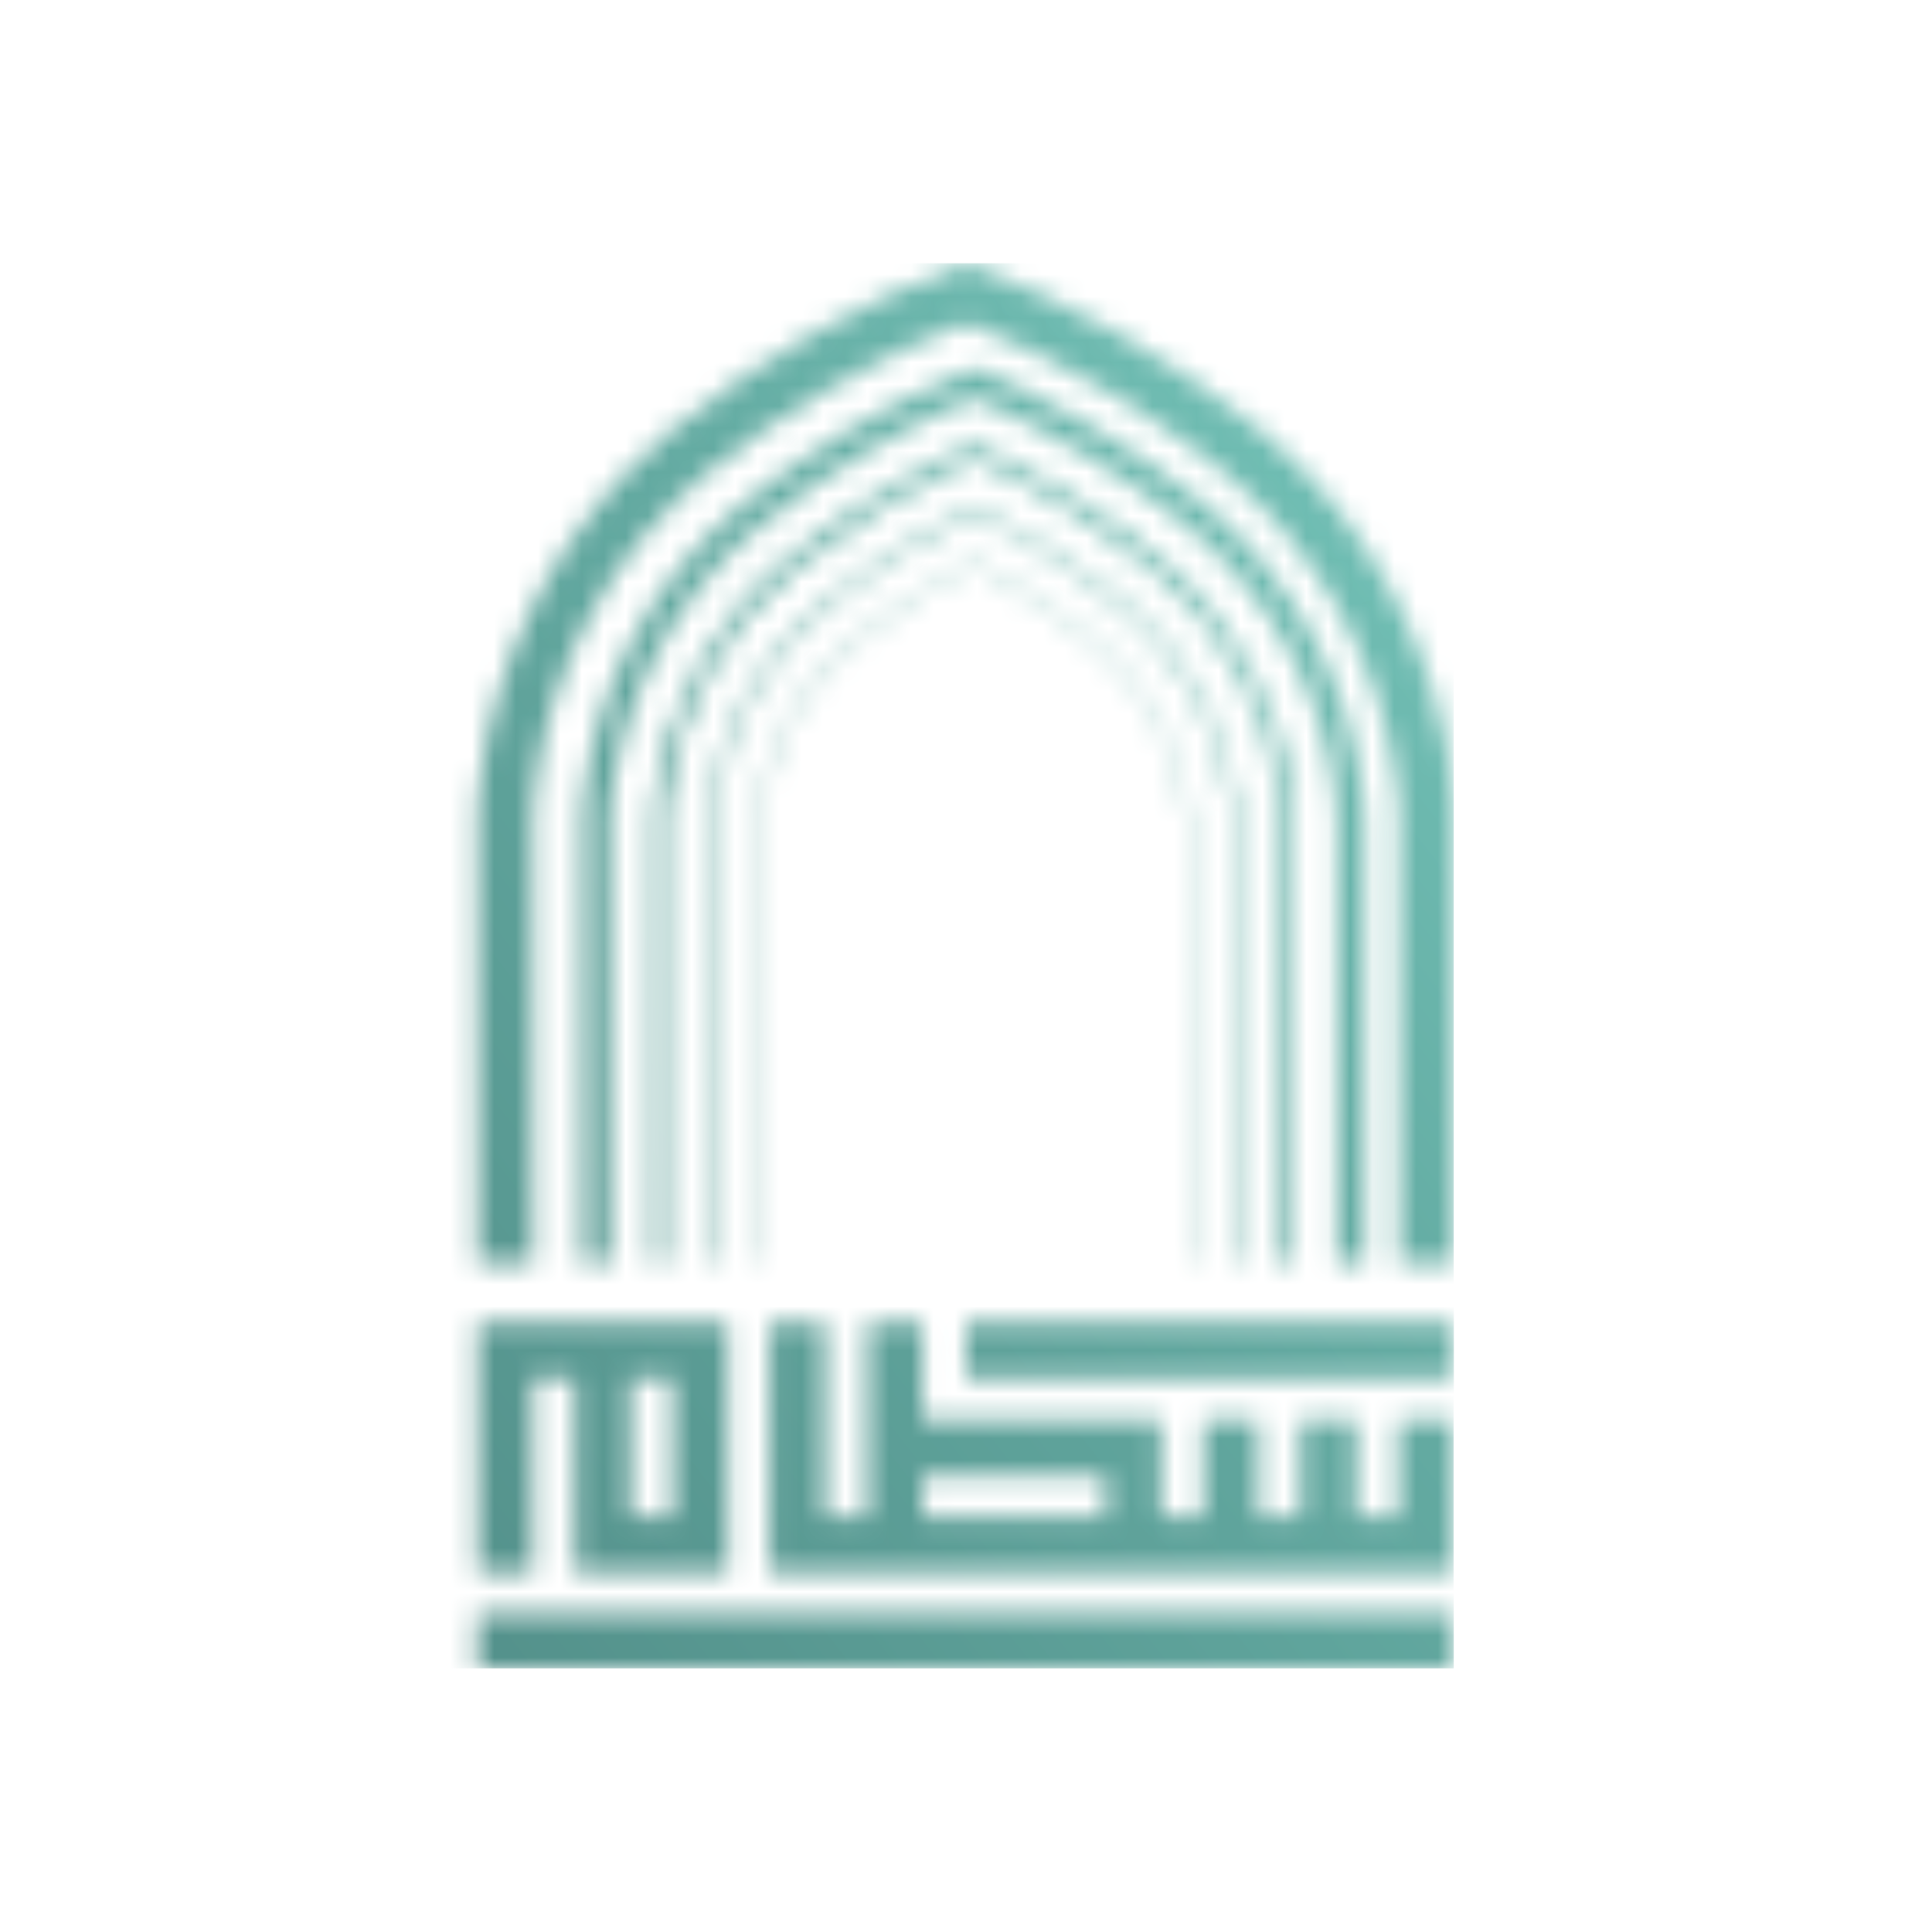 <svg width="88" height="88" viewBox="0 0 88 88" fill="none" xmlns="http://www.w3.org/2000/svg">
<rect width="88" height="88" fill="white"/>
<mask id="mask0_13576_227043" style="mask-type:luminance" maskUnits="userSpaceOnUse" x="26" y="16" width="37" height="42">
<path d="M54.88 22.986C58.844 26.28 61.414 30.952 62.072 36.064C62.129 36.514 62.158 36.966 62.158 37.421V57.546H60.896V37.502C60.896 37.016 60.863 36.532 60.796 36.049C60.143 31.322 57.748 27.011 54.081 23.959C51.119 21.575 47.841 19.611 44.341 18.122C40.84 19.611 37.564 21.575 34.6 23.959C30.701 27.206 28.25 31.867 27.785 36.92V57.547H26.523V36.863C27.004 31.452 29.624 26.456 33.801 22.984C36.997 20.412 40.547 18.314 44.342 16.757C48.138 18.314 51.688 20.412 54.88 22.986Z" fill="white"/>
</mask>
<g mask="url(#mask0_13576_227043)">
<path d="M-79.636 11.989H66.211V75.991H-79.636V11.989Z" fill="url(#paint0_linear_13576_227043)"/>
</g>
<mask id="mask1_13576_227043" style="mask-type:luminance" maskUnits="userSpaceOnUse" x="29" y="20" width="30" height="38">
<path d="M58.931 36.407C58.977 36.756 59 37.105 59 37.454V57.547H58.37V37.497C58.37 37.133 58.345 36.772 58.296 36.413C57.733 32.316 55.662 28.577 52.485 25.928C49.993 23.924 47.262 22.236 44.355 20.902C41.448 22.236 38.717 23.924 36.225 25.928C33.049 28.577 30.978 32.316 30.415 36.413C30.365 36.772 30.341 37.133 30.341 37.497V57.547H29.711V37.454C29.711 37.104 29.734 36.755 29.779 36.407C30.348 32.122 32.505 28.207 35.826 25.439C38.435 23.34 41.302 21.583 44.355 20.209C47.408 21.583 50.275 23.34 52.885 25.439C56.204 28.207 58.363 32.122 58.931 36.407Z" fill="white"/>
</mask>
<g mask="url(#mask1_13576_227043)">
<path d="M-79.629 11.989H66.219V75.991H-79.629V11.989Z" fill="url(#paint1_linear_13576_227043)"/>
</g>
<mask id="mask2_13576_227043" style="mask-type:luminance" maskUnits="userSpaceOnUse" x="32" y="23" width="25" height="35">
<path d="M56.447 37.446V57.547H56.132V37.467C56.132 37.231 56.116 36.996 56.085 36.761C55.609 33.205 53.818 29.955 51.064 27.651C48.987 25.983 46.733 24.547 44.345 23.37C41.956 24.547 39.703 25.983 37.627 27.651C34.874 29.953 33.083 33.203 32.606 36.761C32.574 36.996 32.559 37.231 32.559 37.467V57.549H32.244V37.448C32.244 37.215 32.259 36.984 32.289 36.754C32.77 33.105 34.603 29.77 37.428 27.408C39.562 25.692 41.883 24.221 44.345 23.02C46.807 24.221 49.127 25.692 51.263 27.408C54.087 29.77 55.921 33.105 56.401 36.754C56.431 36.984 56.446 37.215 56.447 37.446Z" fill="white"/>
</mask>
<g mask="url(#mask2_13576_227043)">
<path d="M-79.635 11.989H66.212V75.991H-79.635V11.989Z" fill="url(#paint2_linear_13576_227043)"/>
</g>
<mask id="mask3_13576_227043" style="mask-type:luminance" maskUnits="userSpaceOnUse" x="34" y="25" width="21" height="33">
<path d="M54.218 37.419V57.547H54.06V37.428C54.06 37.313 54.052 37.199 54.037 37.087C53.641 34.028 52.11 31.232 49.749 29.251C48.061 27.899 46.252 26.708 44.343 25.694C42.434 26.708 40.623 27.897 38.937 29.251C36.575 31.234 35.044 34.03 34.648 37.087C34.633 37.199 34.626 37.313 34.626 37.428V57.547H34.467V37.419C34.467 37.306 34.474 37.192 34.488 37.08C34.888 33.977 36.44 31.139 38.835 29.129C40.552 27.753 42.395 26.544 44.341 25.517C46.287 26.542 48.132 27.753 49.847 29.129C52.242 31.141 53.794 33.977 54.194 37.08C54.208 37.192 54.216 37.306 54.218 37.419Z" fill="white"/>
</mask>
<g mask="url(#mask3_13576_227043)">
<path d="M-79.637 11.989H66.21V75.991H-79.637V11.989Z" fill="url(#paint3_linear_13576_227043)"/>
</g>
<mask id="mask4_13576_227043" style="mask-type:luminance" maskUnits="userSpaceOnUse" x="35" y="60" width="32" height="12">
<path d="M66.209 64.678V71.615H35.056V60.249H37.583V69.098H39.505V60.249H42.021V64.678H52.886V69.098H54.807V64.678H57.333V69.098H59.245V64.678H61.771V69.098H63.684V64.678H66.209ZM50.367 67.231H42.019V69.098H50.367V67.231Z" fill="white"/>
</mask>
<g mask="url(#mask4_13576_227043)">
<path d="M-79.639 11.989H66.208V75.991H-79.639V11.989Z" fill="url(#paint4_linear_13576_227043)"/>
</g>
<mask id="mask5_13576_227043" style="mask-type:luminance" maskUnits="userSpaceOnUse" x="43" y="60" width="24" height="3">
<path d="M43.989 60.245H66.228V62.768H43.989V60.245Z" fill="white"/>
</mask>
<g mask="url(#mask5_13576_227043)">
<path d="M-79.629 11.989H66.218V75.991H-79.629V11.989Z" fill="url(#paint5_linear_13576_227043)"/>
</g>
<mask id="mask6_13576_227043" style="mask-type:luminance" maskUnits="userSpaceOnUse" x="21" y="60" width="13" height="12">
<path d="M33.155 60.249V71.615H26.19V62.765H24.277V71.615H21.752V60.249H33.155ZM30.628 62.765H28.715V69.098H30.628V62.765Z" fill="white"/>
</mask>
<g mask="url(#mask6_13576_227043)">
<path d="M-79.634 11.989H66.213V75.991H-79.634V11.989Z" fill="url(#paint6_linear_13576_227043)"/>
</g>
<mask id="mask7_13576_227043" style="mask-type:luminance" maskUnits="userSpaceOnUse" x="21" y="73" width="46" height="3">
<path d="M21.746 73.477H66.217V76H21.746V73.477Z" fill="white"/>
</mask>
<g mask="url(#mask7_13576_227043)">
<path d="M-79.634 11.989H66.213V75.991H-79.634V11.989Z" fill="url(#paint7_linear_13576_227043)"/>
</g>
<mask id="mask8_13576_227043" style="mask-type:luminance" maskUnits="userSpaceOnUse" x="21" y="12" width="46" height="46">
<path d="M24.27 57.547H21.746V37.163C21.746 36.786 21.766 36.41 21.806 36.036C22.492 29.597 25.667 23.683 30.652 19.551C34.657 16.32 39.168 13.768 44 12C48.832 13.768 53.343 16.32 57.348 19.551C62.333 23.683 65.507 29.597 66.194 36.036C66.234 36.409 66.254 36.785 66.254 37.163V57.547H63.73V37.303C63.73 36.887 63.706 36.473 63.658 36.061C62.989 30.373 60.158 25.161 55.752 21.503C52.206 18.646 48.243 16.35 44 14.696C39.757 16.35 35.794 18.645 32.248 21.503C27.842 25.161 25.011 30.373 24.342 36.061C24.294 36.473 24.27 36.887 24.27 37.303V57.547Z" fill="white"/>
</mask>
<g mask="url(#mask8_13576_227043)">
<path d="M-80.269 11.989H66.212V75.991H-80.269V11.989Z" fill="url(#paint8_linear_13576_227043)"/>
</g>
<defs>
<linearGradient id="paint0_linear_13576_227043" x1="-66.139" y1="90.632" x2="53.682" y2="-3.391" gradientUnits="userSpaceOnUse">
<stop stop-color="#447975"/>
<stop offset="0.2" stop-color="#487F7A"/>
<stop offset="0.5" stop-color="#53908A"/>
<stop offset="0.8" stop-color="#64ACA3"/>
<stop offset="1" stop-color="#75C6BB"/>
</linearGradient>
<linearGradient id="paint1_linear_13576_227043" x1="-66.131" y1="90.632" x2="53.689" y2="-3.391" gradientUnits="userSpaceOnUse">
<stop stop-color="#447975"/>
<stop offset="0.2" stop-color="#487F7A"/>
<stop offset="0.5" stop-color="#53908A"/>
<stop offset="0.8" stop-color="#64ACA3"/>
<stop offset="1" stop-color="#75C6BB"/>
</linearGradient>
<linearGradient id="paint2_linear_13576_227043" x1="-66.138" y1="90.632" x2="53.682" y2="-3.391" gradientUnits="userSpaceOnUse">
<stop stop-color="#447975"/>
<stop offset="0.2" stop-color="#487F7A"/>
<stop offset="0.5" stop-color="#53908A"/>
<stop offset="0.8" stop-color="#64ACA3"/>
<stop offset="1" stop-color="#75C6BB"/>
</linearGradient>
<linearGradient id="paint3_linear_13576_227043" x1="-66.14" y1="90.632" x2="53.681" y2="-3.391" gradientUnits="userSpaceOnUse">
<stop stop-color="#447975"/>
<stop offset="0.2" stop-color="#487F7A"/>
<stop offset="0.5" stop-color="#53908A"/>
<stop offset="0.8" stop-color="#64ACA3"/>
<stop offset="1" stop-color="#75C6BB"/>
</linearGradient>
<linearGradient id="paint4_linear_13576_227043" x1="-66.142" y1="90.632" x2="53.678" y2="-3.391" gradientUnits="userSpaceOnUse">
<stop stop-color="#447975"/>
<stop offset="0.2" stop-color="#487F7A"/>
<stop offset="0.5" stop-color="#53908A"/>
<stop offset="0.8" stop-color="#64ACA3"/>
<stop offset="1" stop-color="#75C6BB"/>
</linearGradient>
<linearGradient id="paint5_linear_13576_227043" x1="-66.132" y1="90.632" x2="53.689" y2="-3.391" gradientUnits="userSpaceOnUse">
<stop stop-color="#447975"/>
<stop offset="0.2" stop-color="#487F7A"/>
<stop offset="0.5" stop-color="#53908A"/>
<stop offset="0.8" stop-color="#64ACA3"/>
<stop offset="1" stop-color="#75C6BB"/>
</linearGradient>
<linearGradient id="paint6_linear_13576_227043" x1="-66.137" y1="90.632" x2="53.684" y2="-3.391" gradientUnits="userSpaceOnUse">
<stop stop-color="#447975"/>
<stop offset="0.2" stop-color="#487F7A"/>
<stop offset="0.5" stop-color="#53908A"/>
<stop offset="0.8" stop-color="#64ACA3"/>
<stop offset="1" stop-color="#75C6BB"/>
</linearGradient>
<linearGradient id="paint7_linear_13576_227043" x1="-66.137" y1="90.632" x2="53.684" y2="-3.391" gradientUnits="userSpaceOnUse">
<stop stop-color="#447975"/>
<stop offset="0.2" stop-color="#487F7A"/>
<stop offset="0.5" stop-color="#53908A"/>
<stop offset="0.8" stop-color="#64ACA3"/>
<stop offset="1" stop-color="#75C6BB"/>
</linearGradient>
<linearGradient id="paint8_linear_13576_227043" x1="-66.649" y1="90.791" x2="53.559" y2="-3.549" gradientUnits="userSpaceOnUse">
<stop stop-color="#447975"/>
<stop offset="0.2" stop-color="#487F7A"/>
<stop offset="0.5" stop-color="#53908A"/>
<stop offset="0.8" stop-color="#64ACA3"/>
<stop offset="1" stop-color="#75C6BB"/>
</linearGradient>
</defs>
</svg>
